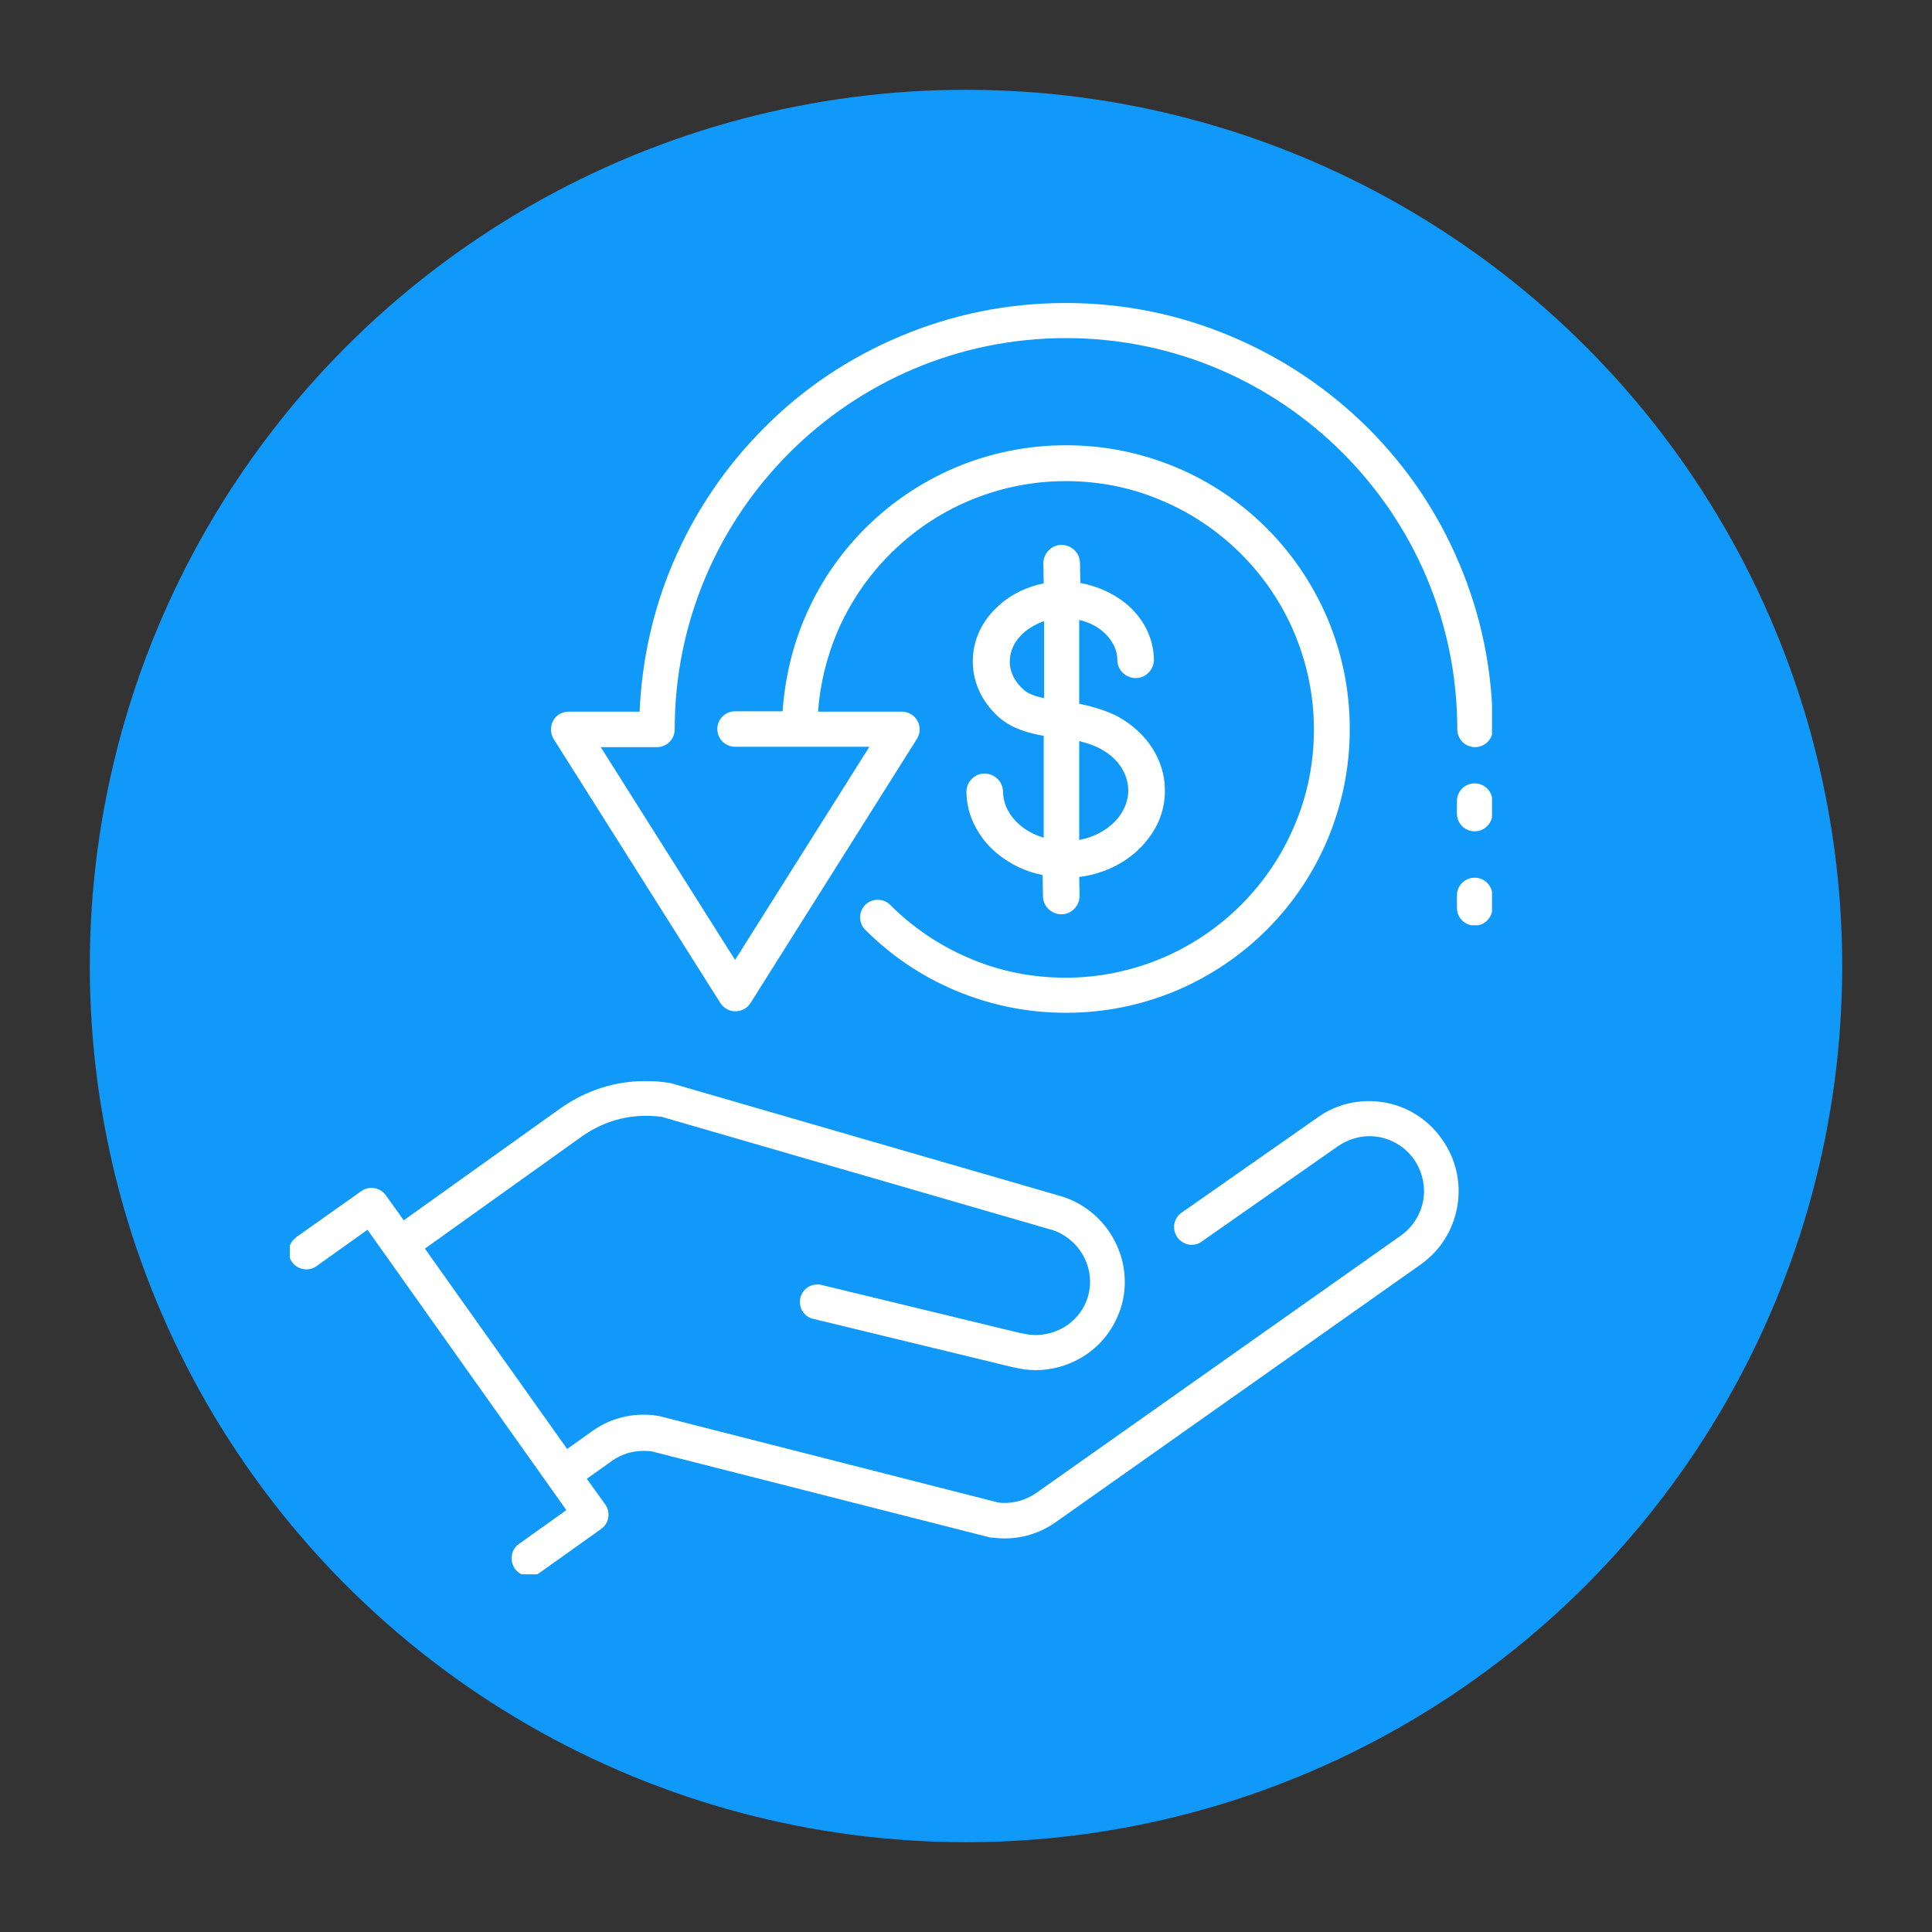 <svg xmlns="http://www.w3.org/2000/svg" xmlns:xlink="http://www.w3.org/1999/xlink" id="Layer_1" x="0px" y="0px" viewBox="0 0 512 512" style="enable-background:new 0 0 512 512;" xml:space="preserve"><rect x="0" y="0" width="512" height="512" fill="#333333" stroke="none"/><style type="text/css">	.st0{clip-path:url(#SVGID_00000008124919822092560970000009351089340503678386_);}	.st1{fill:#1199FA;}	.st2{clip-path:url(#SVGID_00000113351095257425511630000003418751127227745453_);}	.st3{fill:#FFFFFF;}	.st4{clip-path:url(#SVGID_00000055700363732452243030000011495368420791283845_);}	.st5{clip-path:url(#SVGID_00000013891026501644831130000006244779177772412066_);}	.st6{clip-path:url(#SVGID_00000015327573488044415870000007574385767180633475_);}</style><g>	<g>		<defs>			<circle id="SVGID_1_" cx="256" cy="256" r="232.2"></circle>		</defs>		<clipPath id="SVGID_00000178923308359931853390000001270406349018628013_">			<use xlink:href="#SVGID_1_" style="overflow:visible;"></use>		</clipPath>		<g style="clip-path:url(#SVGID_00000178923308359931853390000001270406349018628013_);">			<path class="st1" d="M23.8,23.8h464.5v464.5H23.8V23.8z"></path>		</g>	</g></g><g>	<defs>		<rect id="SVGID_00000060013218357426561400000009287945419739834012_" x="76.8" y="286.3" width="309.9" height="130.9"></rect>	</defs>	<clipPath id="SVGID_00000003784218621517649780000013908211248081275064_">		<use xlink:href="#SVGID_00000060013218357426561400000009287945419739834012_" style="overflow:visible;"></use>	</clipPath>	<g style="clip-path:url(#SVGID_00000003784218621517649780000013908211248081275064_);">		<path class="st3" d="M362.8,291.8c-4.9,0-9.7,1.5-13.7,4.4l-36,25.2c-1,0.7-1.7,1.8-1.9,3c-0.2,1.2,0.1,2.4,0.8,3.5   c0.9,1.2,2.3,2,3.8,2c1,0,1.9-0.3,2.7-0.9l36-25.2c2.5-1.7,5.4-2.7,8.4-2.7c4.7,0,9.1,2.3,11.8,6.1c2.2,3.2,3.1,7,2.5,10.8   c-0.7,3.8-2.8,7.2-5.9,9.4l-96.6,68.2c-1.1,0.8-2.4,1.4-3.7,1.9c-1.5,0.5-3.1,0.8-4.7,0.8c-0.5,0-1,0-1.4-0.1l-0.2,0l-0.1,0   l-89.8-22.9c-0.2-0.1-0.4-0.1-0.6-0.1c-1.2-0.2-2.4-0.3-3.6-0.3c-4.9,0-9.7,1.5-13.7,4.4l-6.6,4.7l-37.7-53.1l41.7-29.8   c5-3.5,10.8-5.4,16.8-5.4c1.5,0,3,0.1,4.5,0.3l0.2,0.1l102.5,29.7l0.1,0c7.5,2.2,12,10,10,17.5c-1,3.7-3.4,6.7-6.7,8.6   c-2.2,1.2-4.7,1.9-7.2,1.9c-1.3,0-2.6-0.2-3.8-0.5l0,0c0,0-0.1,0-0.1,0c0,0-0.1,0-0.1,0l-52.9-12.8c-0.3-0.1-0.7-0.1-1-0.1   c-2.2,0-4,1.5-4.5,3.6c-0.3,1.3,0,2.7,0.7,3.7c0.7,0.9,1.6,1.6,2.7,1.8l52.8,12.8c0,0,0.1,0,0.1,0c2,0.5,4,0.8,6.1,0.8   c4.1,0,8.1-1.1,11.7-3.1c5.5-3.1,9.4-8.2,11.1-14.3c3.3-12.3-4.1-25.3-16.5-28.8l-102.5-29.7l-0.1,0c-0.3-0.1-0.5-0.2-0.8-0.2   c-2.2-0.4-4.3-0.5-6.5-0.5c-8,0-15.6,2.5-22.2,7.1l-41.7,29.8l-4.8-6.7c-0.9-1.2-2.3-1.9-3.8-1.9c-1,0-1.9,0.3-2.7,0.9l-17.1,12.1   c0,0-0.1,0-0.1,0.1l-0.1,0.1c-1.2,0.9-1.9,2.3-1.9,3.7c0,2.6,2.1,4.7,4.7,4.7c1.1,0,2.1-0.4,2.9-1l0.1-0.1l13.2-9.4l52.7,74.3   l-12.2,8.7c-0.3,0.2-0.6,0.4-0.8,0.6c-1,0.9-1.5,2.1-1.5,3.5c0,2.6,2.1,4.7,4.7,4.7c1,0,1.9-0.3,2.7-0.9l16.3-11.6   c2.1-1.5,2.6-4.4,1.1-6.5l-4.9-6.8l6.6-4.7c2.5-1.8,5.4-2.7,8.4-2.7c0.6,0,1.3,0,1.9,0.1l0.2,0l90,22.9l0.1,0c0.1,0,0.1,0,0.2,0   l0.1,0c0,0,0.1,0,0.1,0l0.1,0c0.9,0.1,1.9,0.2,2.9,0.2c2.7,0,5.3-0.4,7.8-1.3c2.1-0.7,4.2-1.8,6-3.1l96.6-68.2   c5.2-3.7,8.6-9.1,9.7-15.4c1.1-6.3-0.4-12.6-4-17.7C377.8,295.6,370.6,291.8,362.8,291.8"></path>	</g></g><path class="st3" d="M271.4,182.9c-2.4-2.1-3.8-4.7-3.8-7.5c0-2.9,1.3-5.7,3.8-7.8c1.5-1.3,3.3-2.3,5.3-3V185 C274.5,184.6,272.6,183.9,271.4,182.9z M286,196.4c3.7,0.9,5.8,2.1,5.9,2.2c4.4,2.4,7,6.4,7.1,10.7c0.1,6.4-5.5,11.9-13,13.3V196.4z  M265.8,209.8c0-2.7-2.3-4.8-4.9-4.8c-2.7,0-4.8,2.3-4.8,4.9c0.1,3.2,0.8,6.3,2.4,9.2c1.4,2.7,3.4,5.2,5.9,7.2 c3.4,2.8,7.5,4.7,11.9,5.6l0.1,5.6c0,2.7,2.3,4.8,4.9,4.8c2.7,0,4.8-2.3,4.8-4.9l-0.1-5c5.7-0.7,10.9-3,15-6.6 c2.4-2.1,4.3-4.6,5.7-7.4c1.4-2.9,2.1-6.1,2-9.3c-0.1-7.7-4.7-14.8-12.1-19c-0.8-0.5-4.6-2.4-10.6-3.6v-22.2 c2.3,0.5,4.4,1.5,6.1,2.9c2.5,2.1,4,4.8,4,7.7c0,2.7,2.3,4.8,4.9,4.8c2.7,0,4.8-2.3,4.8-4.9c-0.1-5.8-2.8-11.1-7.6-15 c-3.4-2.7-7.5-4.5-11.9-5.3l-0.1-5.3c0-2.7-2.3-4.8-4.9-4.8c-2.7,0-4.8,2.3-4.8,4.9l0.1,5.3c-4.4,0.9-8.5,2.8-11.7,5.7 c-4.7,4.1-7.2,9.5-7.1,15.3c0.1,5.6,2.7,10.9,7.3,14.8c0,0,0,0,0,0c3.3,2.7,7.4,3.9,11.5,4.6V222 C270.4,220.2,265.9,215.4,265.8,209.8"></path><g>	<defs>		<rect id="SVGID_00000130627557754137005680000006855807677753395604_" x="145.9" y="80.3" width="249.5" height="188.3"></rect>	</defs>	<clipPath id="SVGID_00000059989578417224604060000013032501297528017074_">		<use xlink:href="#SVGID_00000130627557754137005680000006855807677753395604_" style="overflow:visible;"></use>	</clipPath>	<g style="clip-path:url(#SVGID_00000059989578417224604060000013032501297528017074_);">		<path class="st3" d="M190.9,265.8c0.9,1.4,2.4,2.2,4,2.2s3.1-0.8,4-2.2l44.1-70c0.9-1.4,1-3.3,0.1-4.8c-0.8-1.5-2.4-2.4-4.1-2.4   h-22.2c0.5-7.2,2.2-14.2,5-20.9c3.3-7.8,8.1-14.9,14.1-20.9c6-6,13.1-10.8,20.9-14.1c8.1-3.4,16.7-5.2,25.6-5.2   c8.9,0,17.5,1.7,25.6,5.2c7.8,3.3,14.9,8.1,20.9,14.1c6,6,10.8,13.1,14.1,20.9c3.4,8.1,5.2,16.7,5.2,25.6c0,8.9-1.7,17.5-5.2,25.6   c-3.3,7.8-8.1,14.9-14.1,20.9c-6,6-13.1,10.8-20.9,14.1c-8.1,3.4-16.7,5.2-25.6,5.2c-8.9,0-17.5-1.7-25.6-5.2   c-7.8-3.3-14.9-8.1-20.9-14.1c-1.8-1.8-4.8-1.8-6.6,0c-1.8,1.8-1.8,4.8,0,6.6c6.9,6.9,14.9,12.3,23.9,16.1   c9.3,3.9,19.1,5.9,29.3,5.9s20-2,29.3-5.9c8.9-3.8,17-9.2,23.9-16.1c6.9-6.9,12.3-14.9,16.1-23.9c3.9-9.3,5.9-19.1,5.9-29.3   s-2-20-5.9-29.3c-3.8-8.9-9.2-17-16.1-23.9c-6.9-6.9-14.9-12.3-23.9-16.1c-9.3-3.9-19.1-5.9-29.3-5.9s-20,2-29.3,5.9   c-8.9,3.8-17,9.2-23.9,16.1c-6.9,6.9-12.3,14.9-16.1,23.9c-3.3,7.8-5.2,16.1-5.8,24.6h-12.6c-2.6,0-4.7,2.1-4.7,4.7   c0,2.6,2.1,4.7,4.7,4.7h17.1c0,0,0,0,0,0c0,0,0,0,0,0h18.5l-35.6,56.5L159.2,198h14.9c2.6,0,4.7-2.1,4.7-4.7   c0-57.2,46.5-103.7,103.7-103.7s103.7,46.5,103.7,103.7c0,2.6,2.1,4.7,4.7,4.7c2.6,0,4.7-2.1,4.7-4.7c0-15.3-3-30.1-8.9-44   c-5.7-13.5-13.8-25.5-24.2-35.9C352,103,339.9,94.9,326.4,89.2c-13.9-5.9-28.7-8.9-44-8.9c-15.3,0-30.1,3-44,8.9   c-13.5,5.7-25.6,13.8-35.9,24.2c-10.4,10.4-18.5,22.5-24.2,35.9c-5.3,12.5-8.2,25.7-8.8,39.3h-18.8c-1.7,0-3.3,0.9-4.1,2.4   c-0.8,1.5-0.8,3.3,0.1,4.8L190.9,265.8"></path>	</g></g><g>	<defs>		<rect id="SVGID_00000120531889265405705780000013370470874363675799_" x="386" y="207.6" width="9.4" height="12.8"></rect>	</defs>	<clipPath id="SVGID_00000181080901420052153710000016162344268036313225_">		<use xlink:href="#SVGID_00000120531889265405705780000013370470874363675799_" style="overflow:visible;"></use>	</clipPath>	<g style="clip-path:url(#SVGID_00000181080901420052153710000016162344268036313225_);">		<path class="st3" d="M390.8,207.6c-2.6,0-4.7,2.1-4.7,4.7v3.3c0,2.6,2.1,4.7,4.7,4.7c2.6,0,4.7-2.1,4.7-4.7v-3.3   C395.5,209.7,393.4,207.6,390.8,207.6"></path>	</g></g><g>	<defs>		<rect id="SVGID_00000010277285142396091520000017020248715920680093_" x="386" y="232.4" width="9.4" height="12.8"></rect>	</defs>	<clipPath id="SVGID_00000102507671349808919440000004386780563964090535_">		<use xlink:href="#SVGID_00000010277285142396091520000017020248715920680093_" style="overflow:visible;"></use>	</clipPath>	<g style="clip-path:url(#SVGID_00000102507671349808919440000004386780563964090535_);">		<path class="st3" d="M390.8,232.6c-2.6,0-4.7,2.1-4.7,4.7v3.3c0,2.6,2.1,4.7,4.7,4.7c2.6,0,4.7-2.1,4.7-4.7v-3.3   C395.5,234.7,393.4,232.6,390.8,232.6"></path>	</g></g></svg>